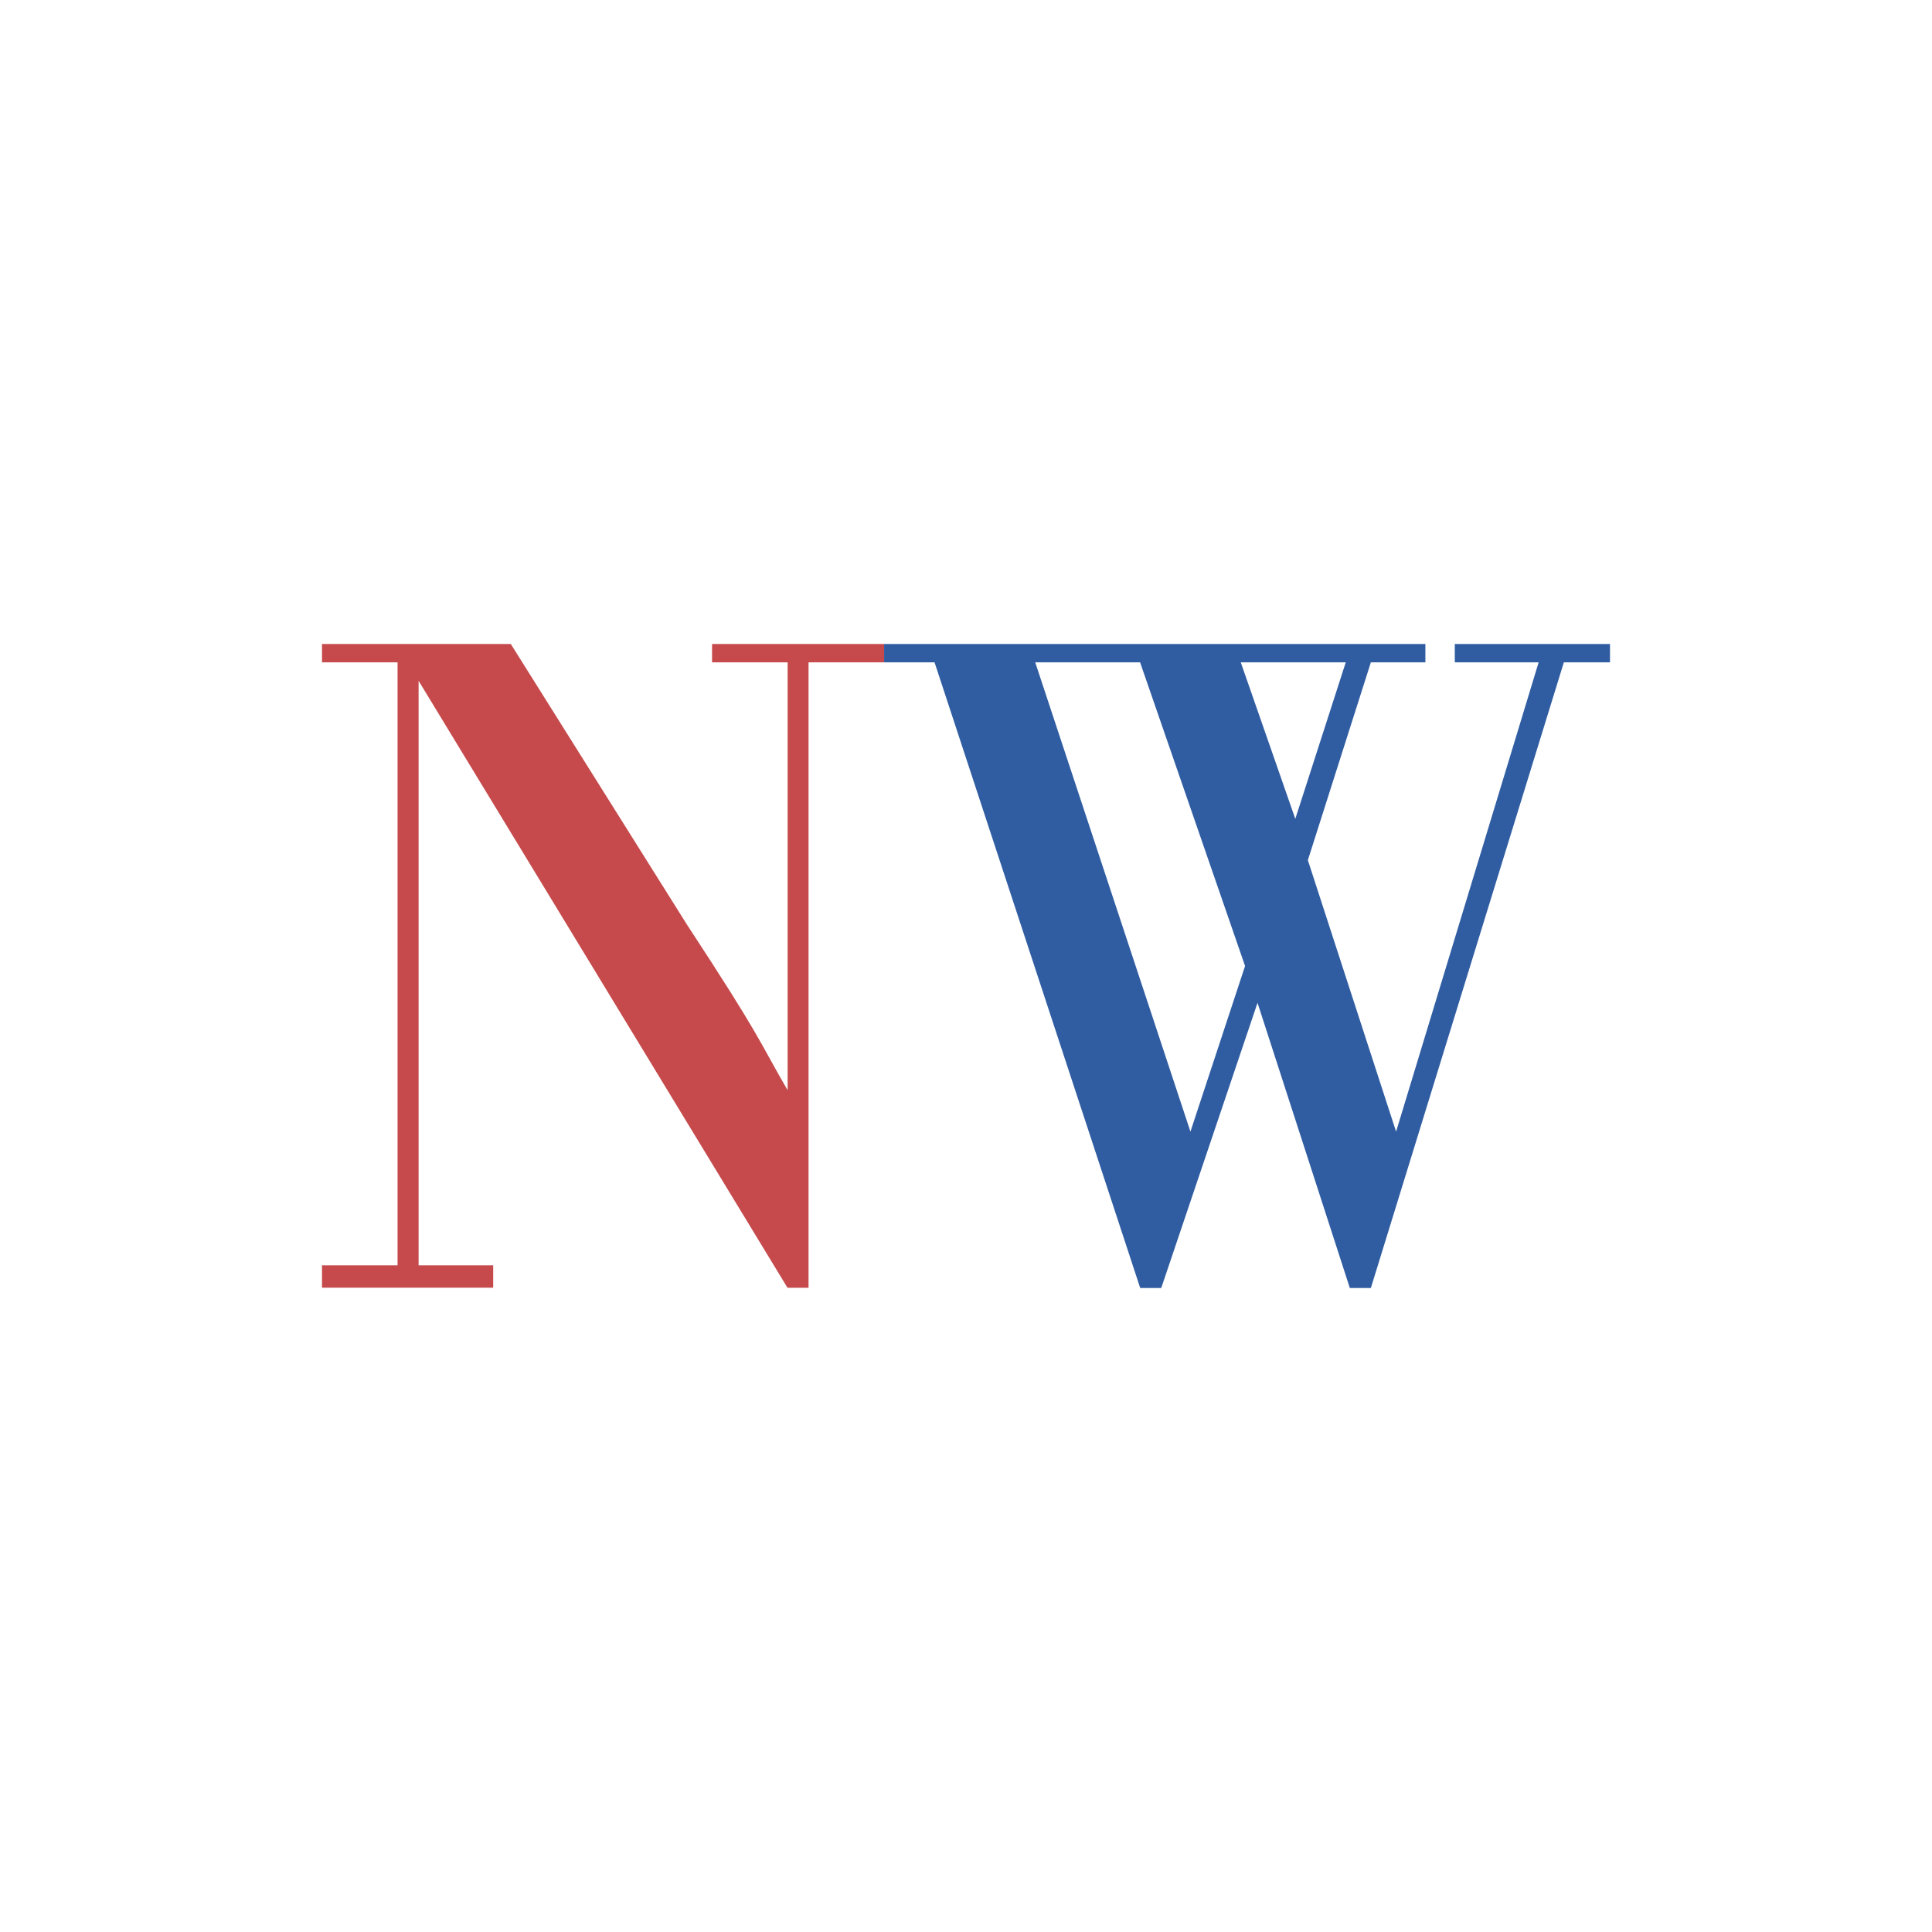 <svg xmlns="http://www.w3.org/2000/svg" width="18" height="18"><path fill="#C64A4C" d="M3.704 6.171H3V6h1.759L6.4 8.614c.703 1.072.664 1.072.938 1.543V6.171h-.704V6h1.603v.171h-.704v5.827h-.196L3.9 6.343v5.446h.695v.208H3v-.208h.704V6.17z"/><path fill="#305DA2" d="M12.772 12h-.196l-.86-2.657L10.819 12h-.196L8.707 6.171h-.47V6h5.043v.171h-.508l-.587 1.843.822 2.529 1.328-4.372h-.781V6H15v.171h-.43zM11.56 6.171l.508 1.458.47-1.458zm-1.915 0 1.446 4.372L11.6 9l-.978-2.829z"/></svg>